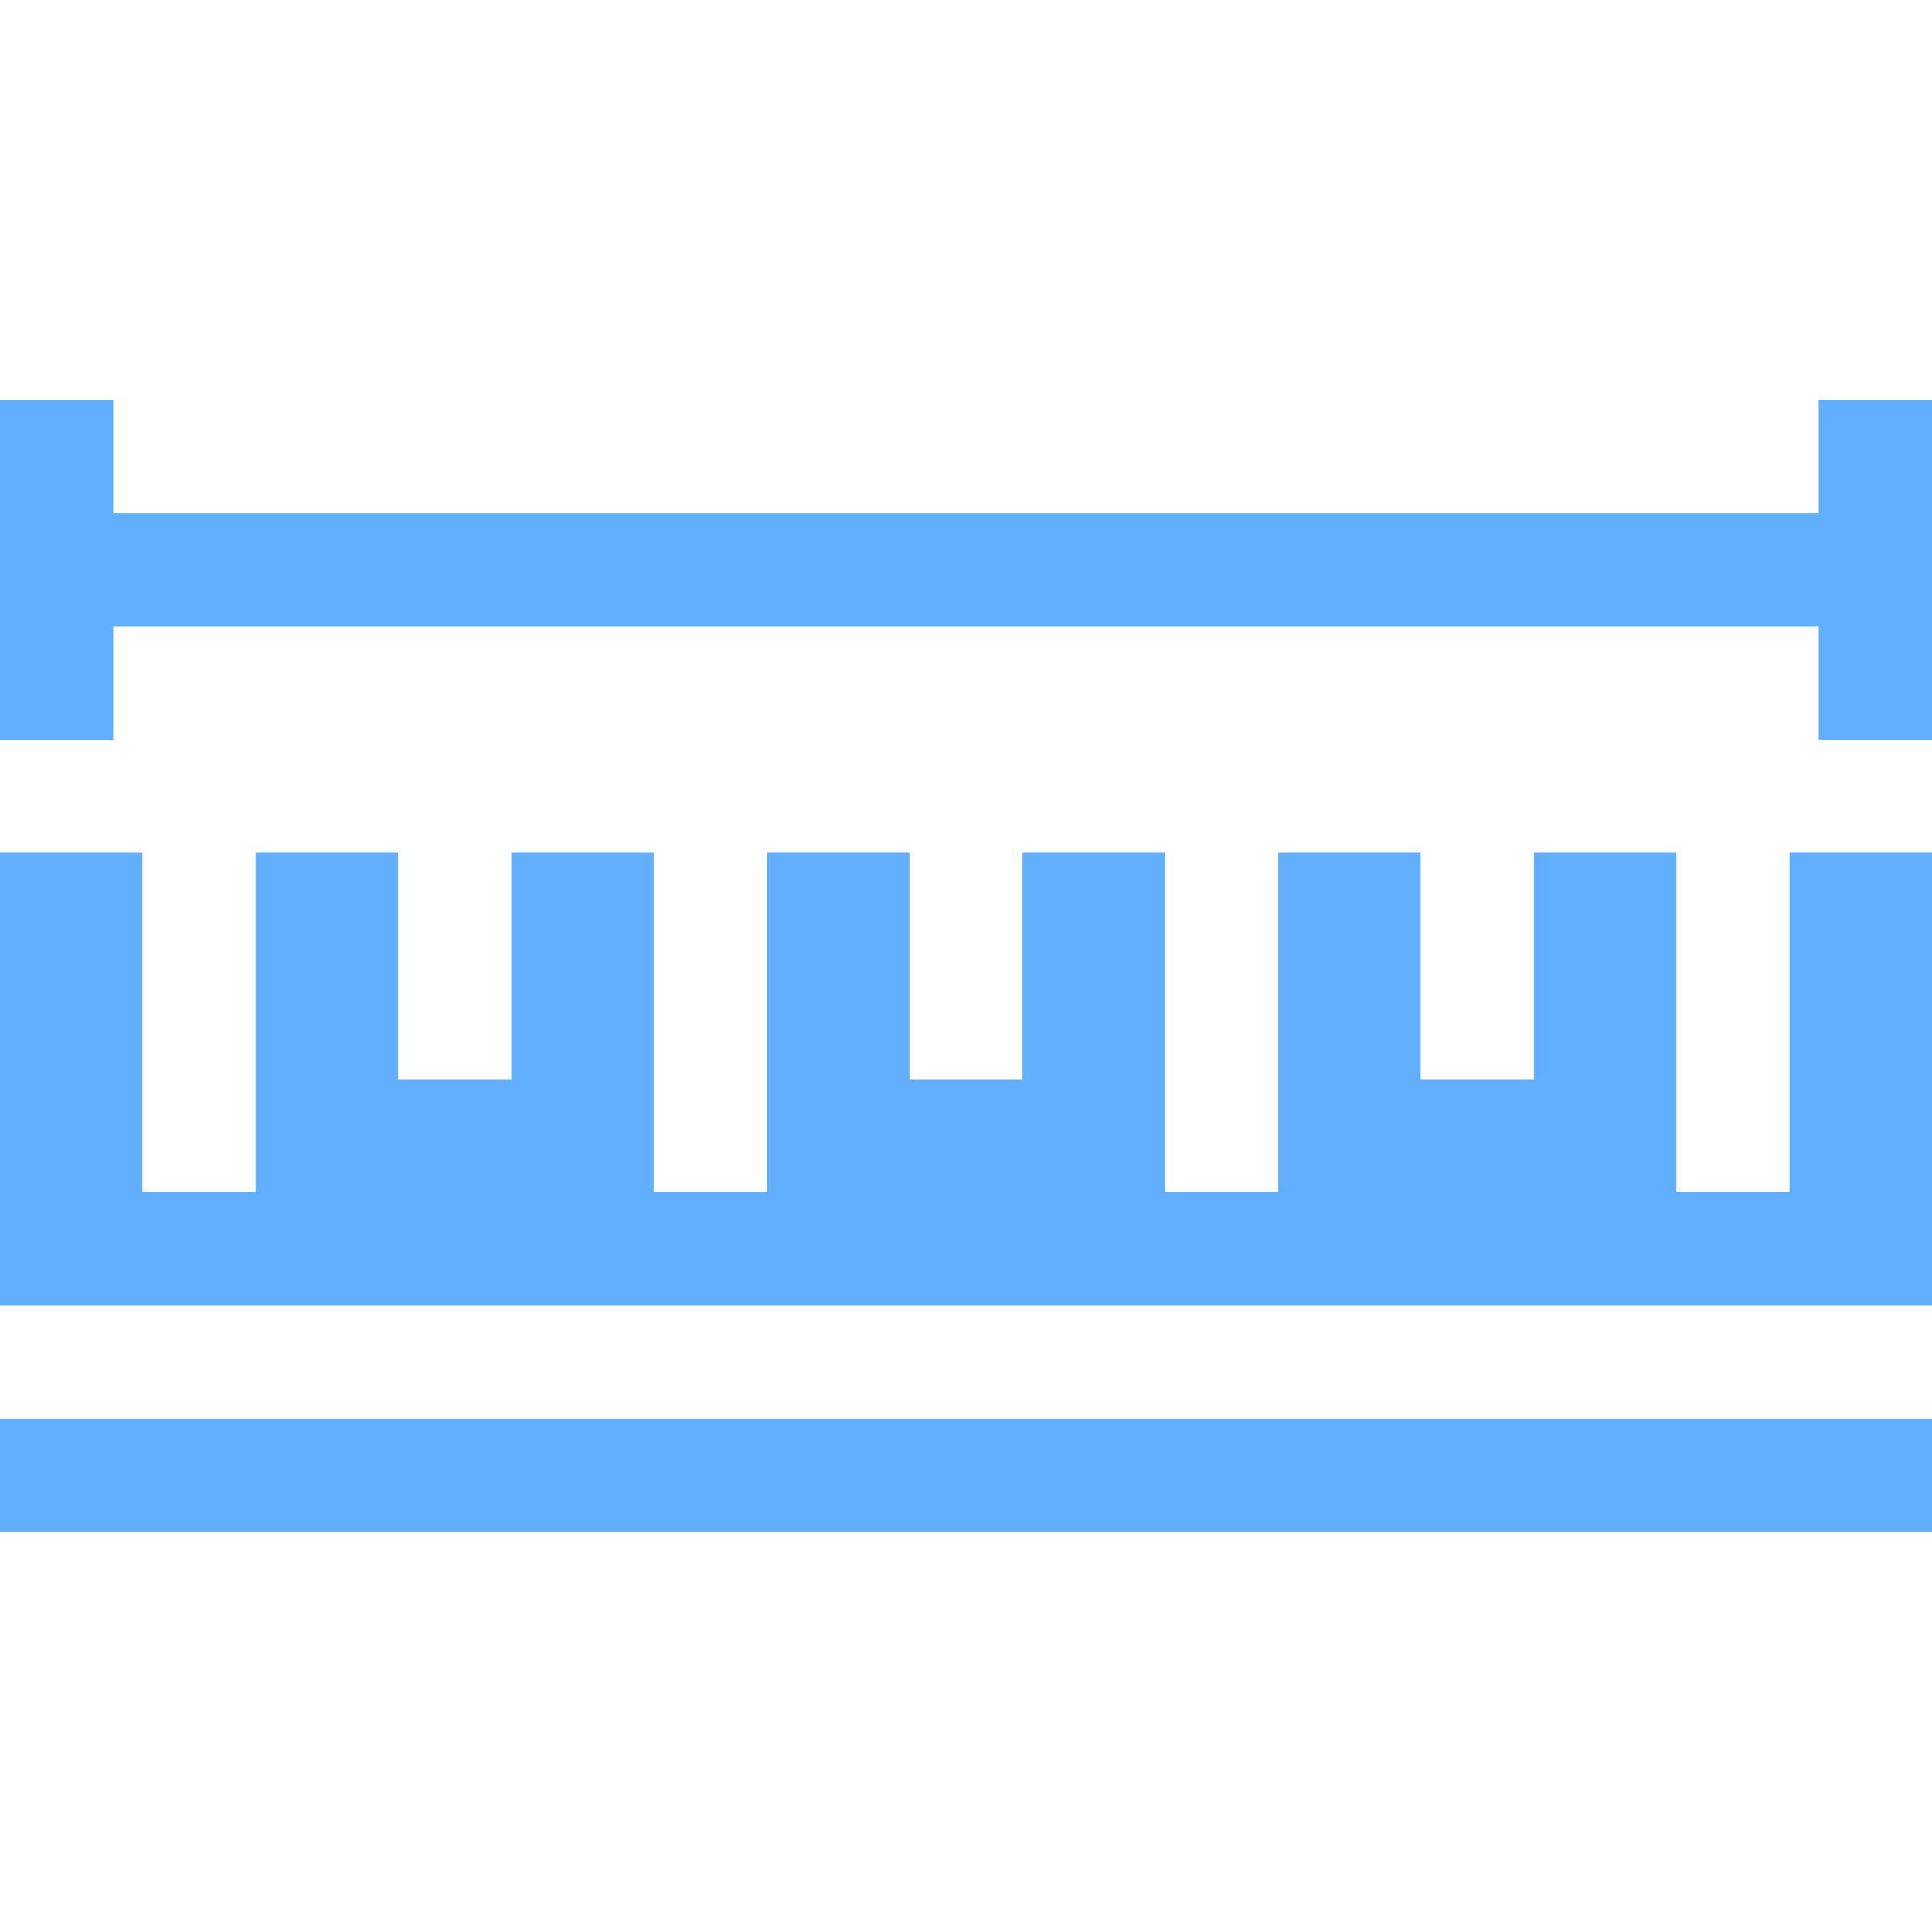 <?xml version="1.0" encoding="UTF-8"?> <svg xmlns="http://www.w3.org/2000/svg" width="25" height="25" viewBox="0 0 25 25" fill="none"><path d="M25 16.895V11.035H23.157V15.43H21.692V11.035H19.849V13.965H18.384V11.035H16.541V15.43H15.076V11.035H13.232V13.965H11.768V11.035H9.924V15.43H8.459V11.035H6.616V13.965H5.151V11.035H3.308V15.43H1.843V11.035H0V16.895H25Z" fill="#62AEFF"></path><path d="M0 18.359H25V19.824H0V18.359Z" fill="#62AEFF"></path><path d="M1.465 8.105H23.535V9.57H25V5.176H23.535V6.641H1.465V5.176H0V9.57H1.465V8.105Z" fill="#62AEFF"></path></svg> 